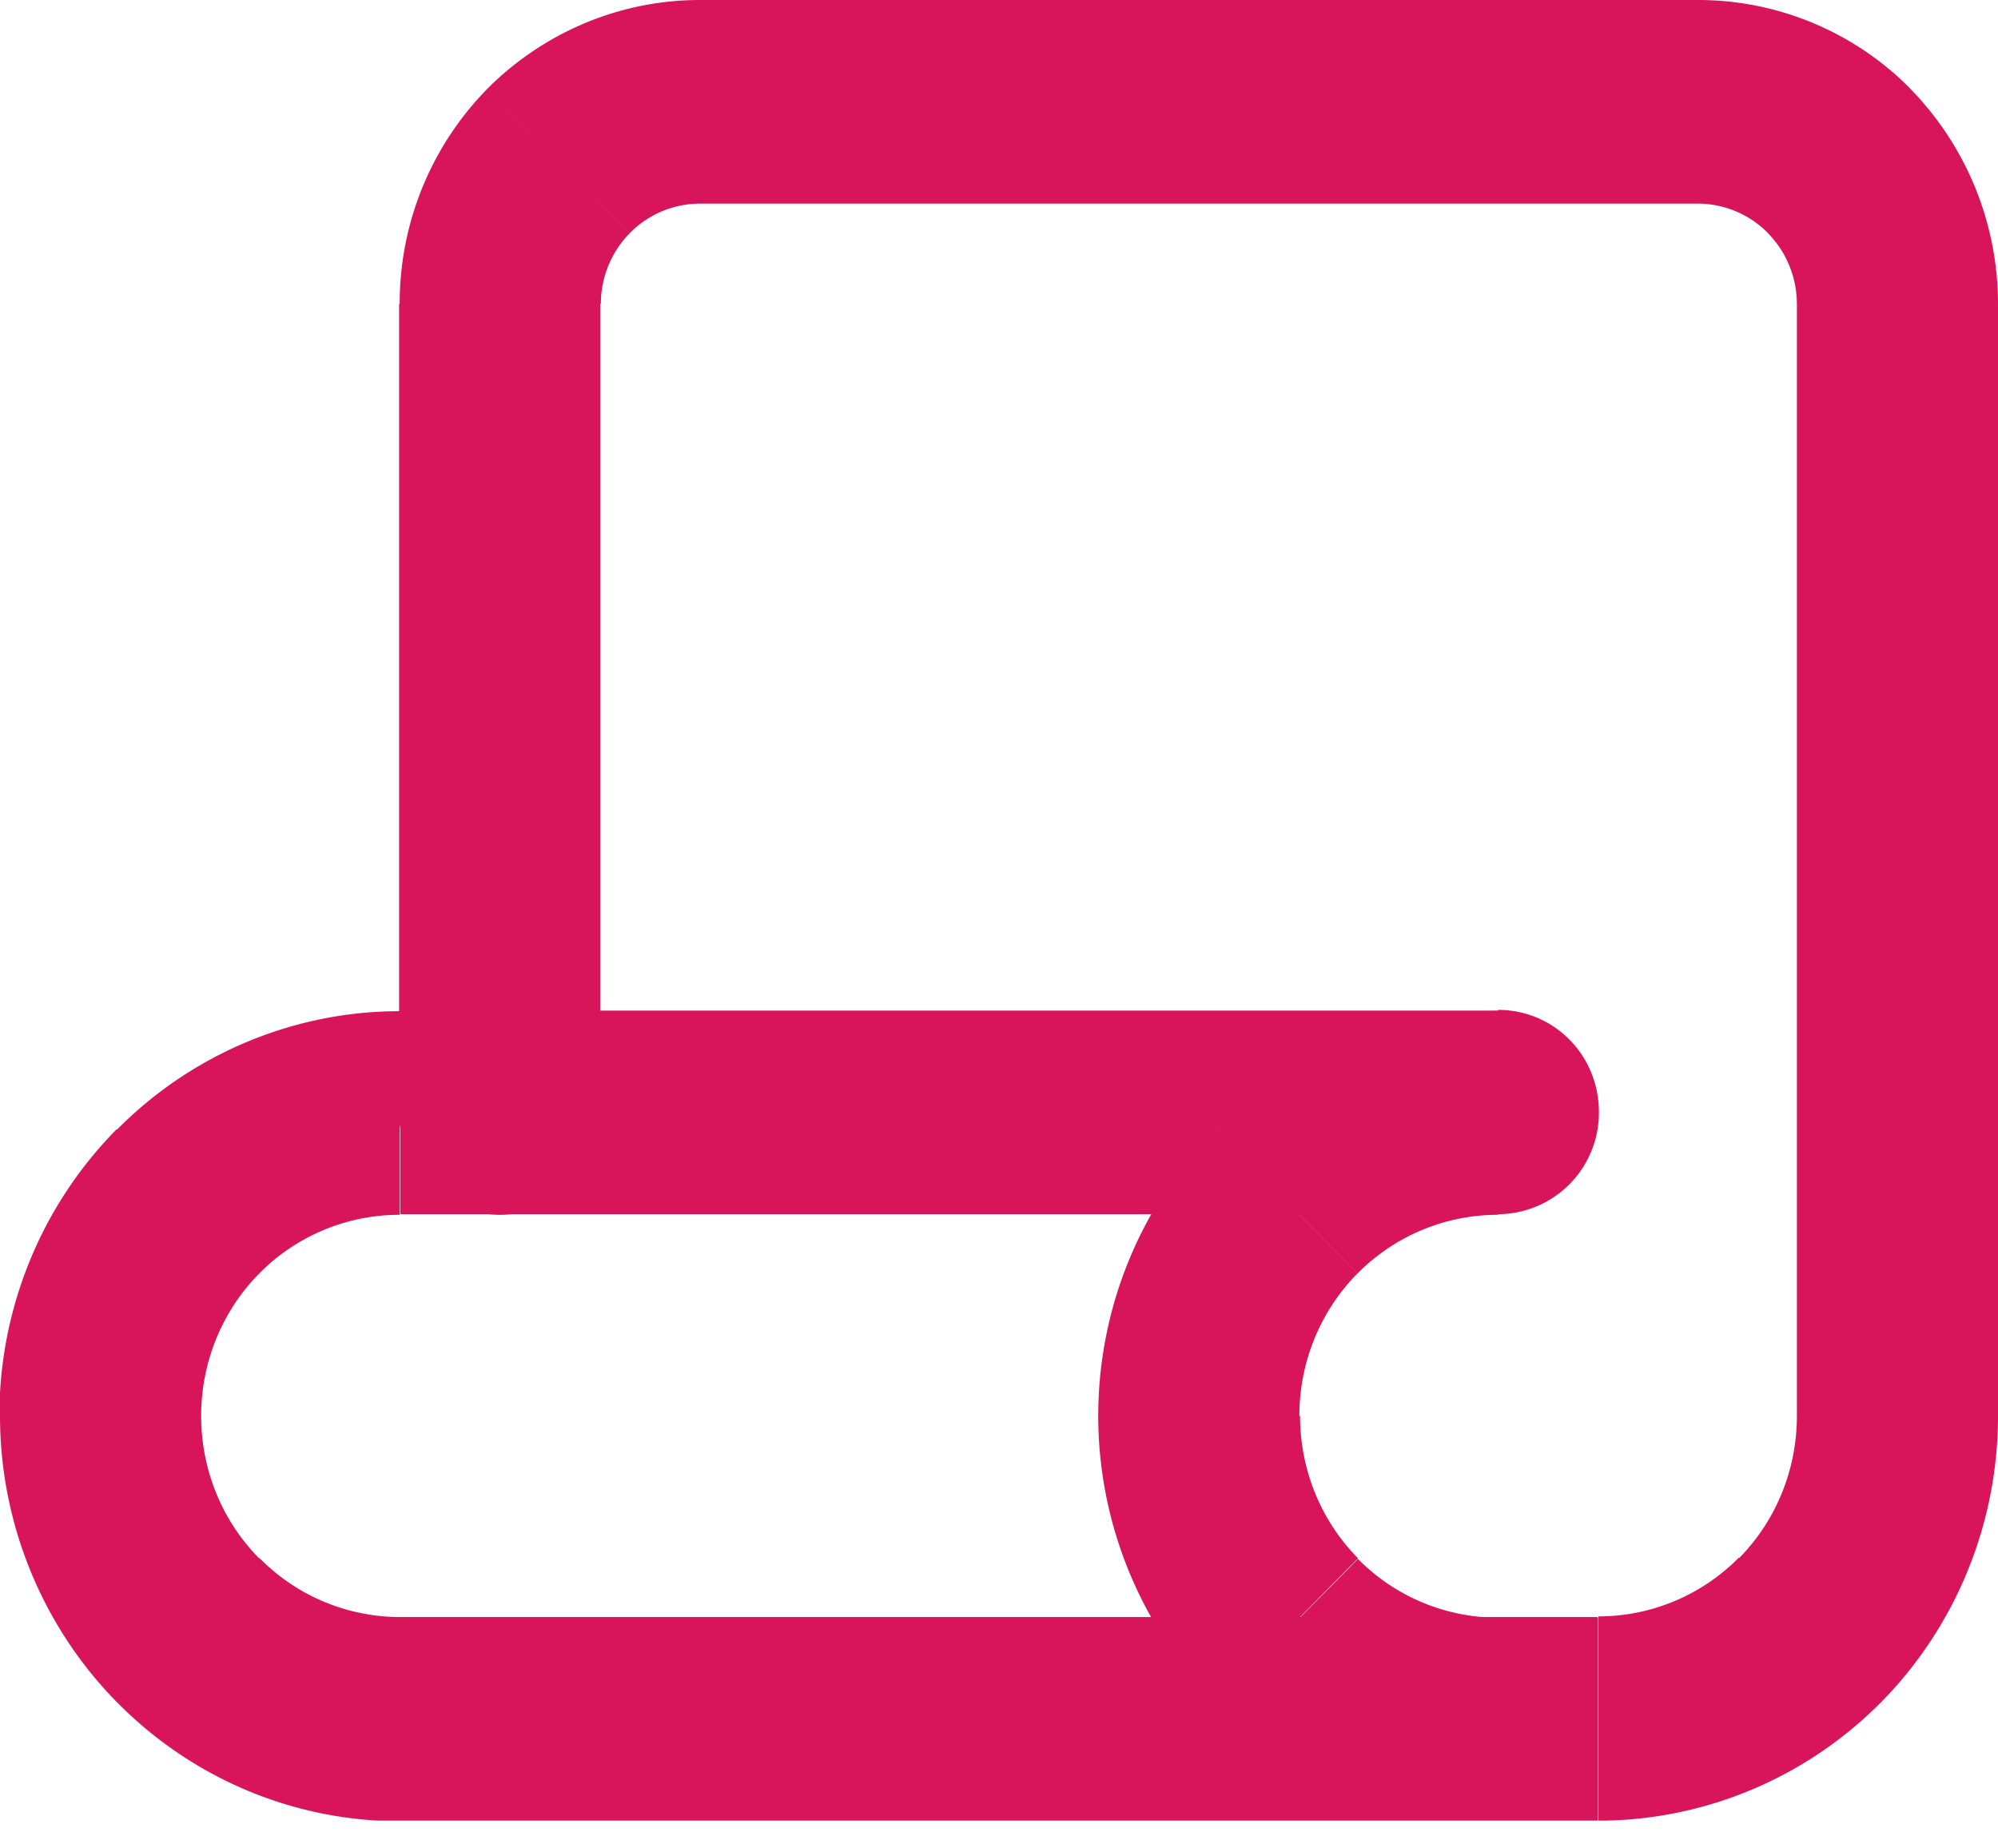 <svg xmlns="http://www.w3.org/2000/svg" width="40" height="37" fill="none" xmlns:v="https://vecta.io/nano"><g clip-path="url(#A)"><path d="M7.99 6.083v16.19h4.026V6.083H7.99zm1.767-4.306a6.12 6.12 0 0 0-1.755 4.306h4.027c0-.537.214-1.048.581-1.418L9.757 1.776zM14.011 0c-1.591 0-3.118.639-4.254 1.776l2.853 2.888c.366-.371.871-.588 1.401-.588V0zm19.981 0H14.011v4.076h19.981V0zm4.254 1.776A5.97 5.97 0 0 0 33.992 0v4.076c.53 0 1.035.217 1.401.588l2.853-2.888zM40 6.083c0-1.61-.631-3.156-1.755-4.306l-2.853 2.888c.366.371.581.882.581 1.418H40zm0 22.26V6.083h-4.026v22.26H40zm-2.348 5.738C39.154 32.56 40 30.502 40 28.343h-4.026c0 1.073-.416 2.096-1.161 2.85l2.853 2.888h-.013zm-5.655 2.364c2.121 0 4.165-.856 5.667-2.377l-2.853-2.888a3.95 3.95 0 0 1-2.815 1.176v4.076.013zm-2.007 0h1.994v-4.076h-1.994v4.076zm-5.655-2.364c1.502 1.521 3.534 2.377 5.667 2.377v-4.076a3.95 3.95 0 0 1-2.815-1.176l-2.853 2.888v-.013zm-2.348-5.738c0 2.147.846 4.217 2.348 5.738l2.853-2.888c-.745-.754-1.161-1.776-1.161-2.85h-4.027-.013zm2.348-5.738c-1.502 1.521-2.348 3.578-2.348 5.738h4.026c0-1.073.417-2.096 1.161-2.85l-2.853-2.888h.013zm5.655-2.377c-2.121 0-4.165.856-5.667 2.377l2.853 2.888a3.95 3.95 0 0 1 2.815-1.176v-4.076-.013zM8.015 24.305h21.988v-4.076H8.015v4.076zm-2.827 1.188a3.95 3.95 0 0 1 2.815-1.176v-4.076c-2.121 0-4.165.856-5.667 2.377l2.853 2.888v-.013zm-1.161 2.85c0-1.073.417-2.096 1.161-2.85l-2.853-2.888C.833 24.126-.013 26.183-.013 28.343h4.027.013zm1.161 2.85c-.745-.754-1.161-1.776-1.161-2.85H0c0 2.147.846 4.217 2.348 5.738L5.2 31.193h-.013zm2.827 1.176A3.95 3.95 0 0 1 5.2 31.193L2.348 34.08c1.502 1.521 3.534 2.377 5.667 2.377v-4.076-.013zm21.975 0H8.015v4.076h21.988v-4.076h-.013zM7.99 22.273c0 1.125.896 2.045 2.02 2.045s2.02-.907 2.02-2.045H8.002 7.99zm22.001 2.032a2.03 2.03 0 0 0 2.019-2.045c0-1.137-.896-2.045-2.019-2.045v4.076.013z" fill="#d8155b"/></g><defs><clipPath id="A"><path fill="#fff" d="M0 0h40v36.444H0z"/></clipPath></defs></svg>